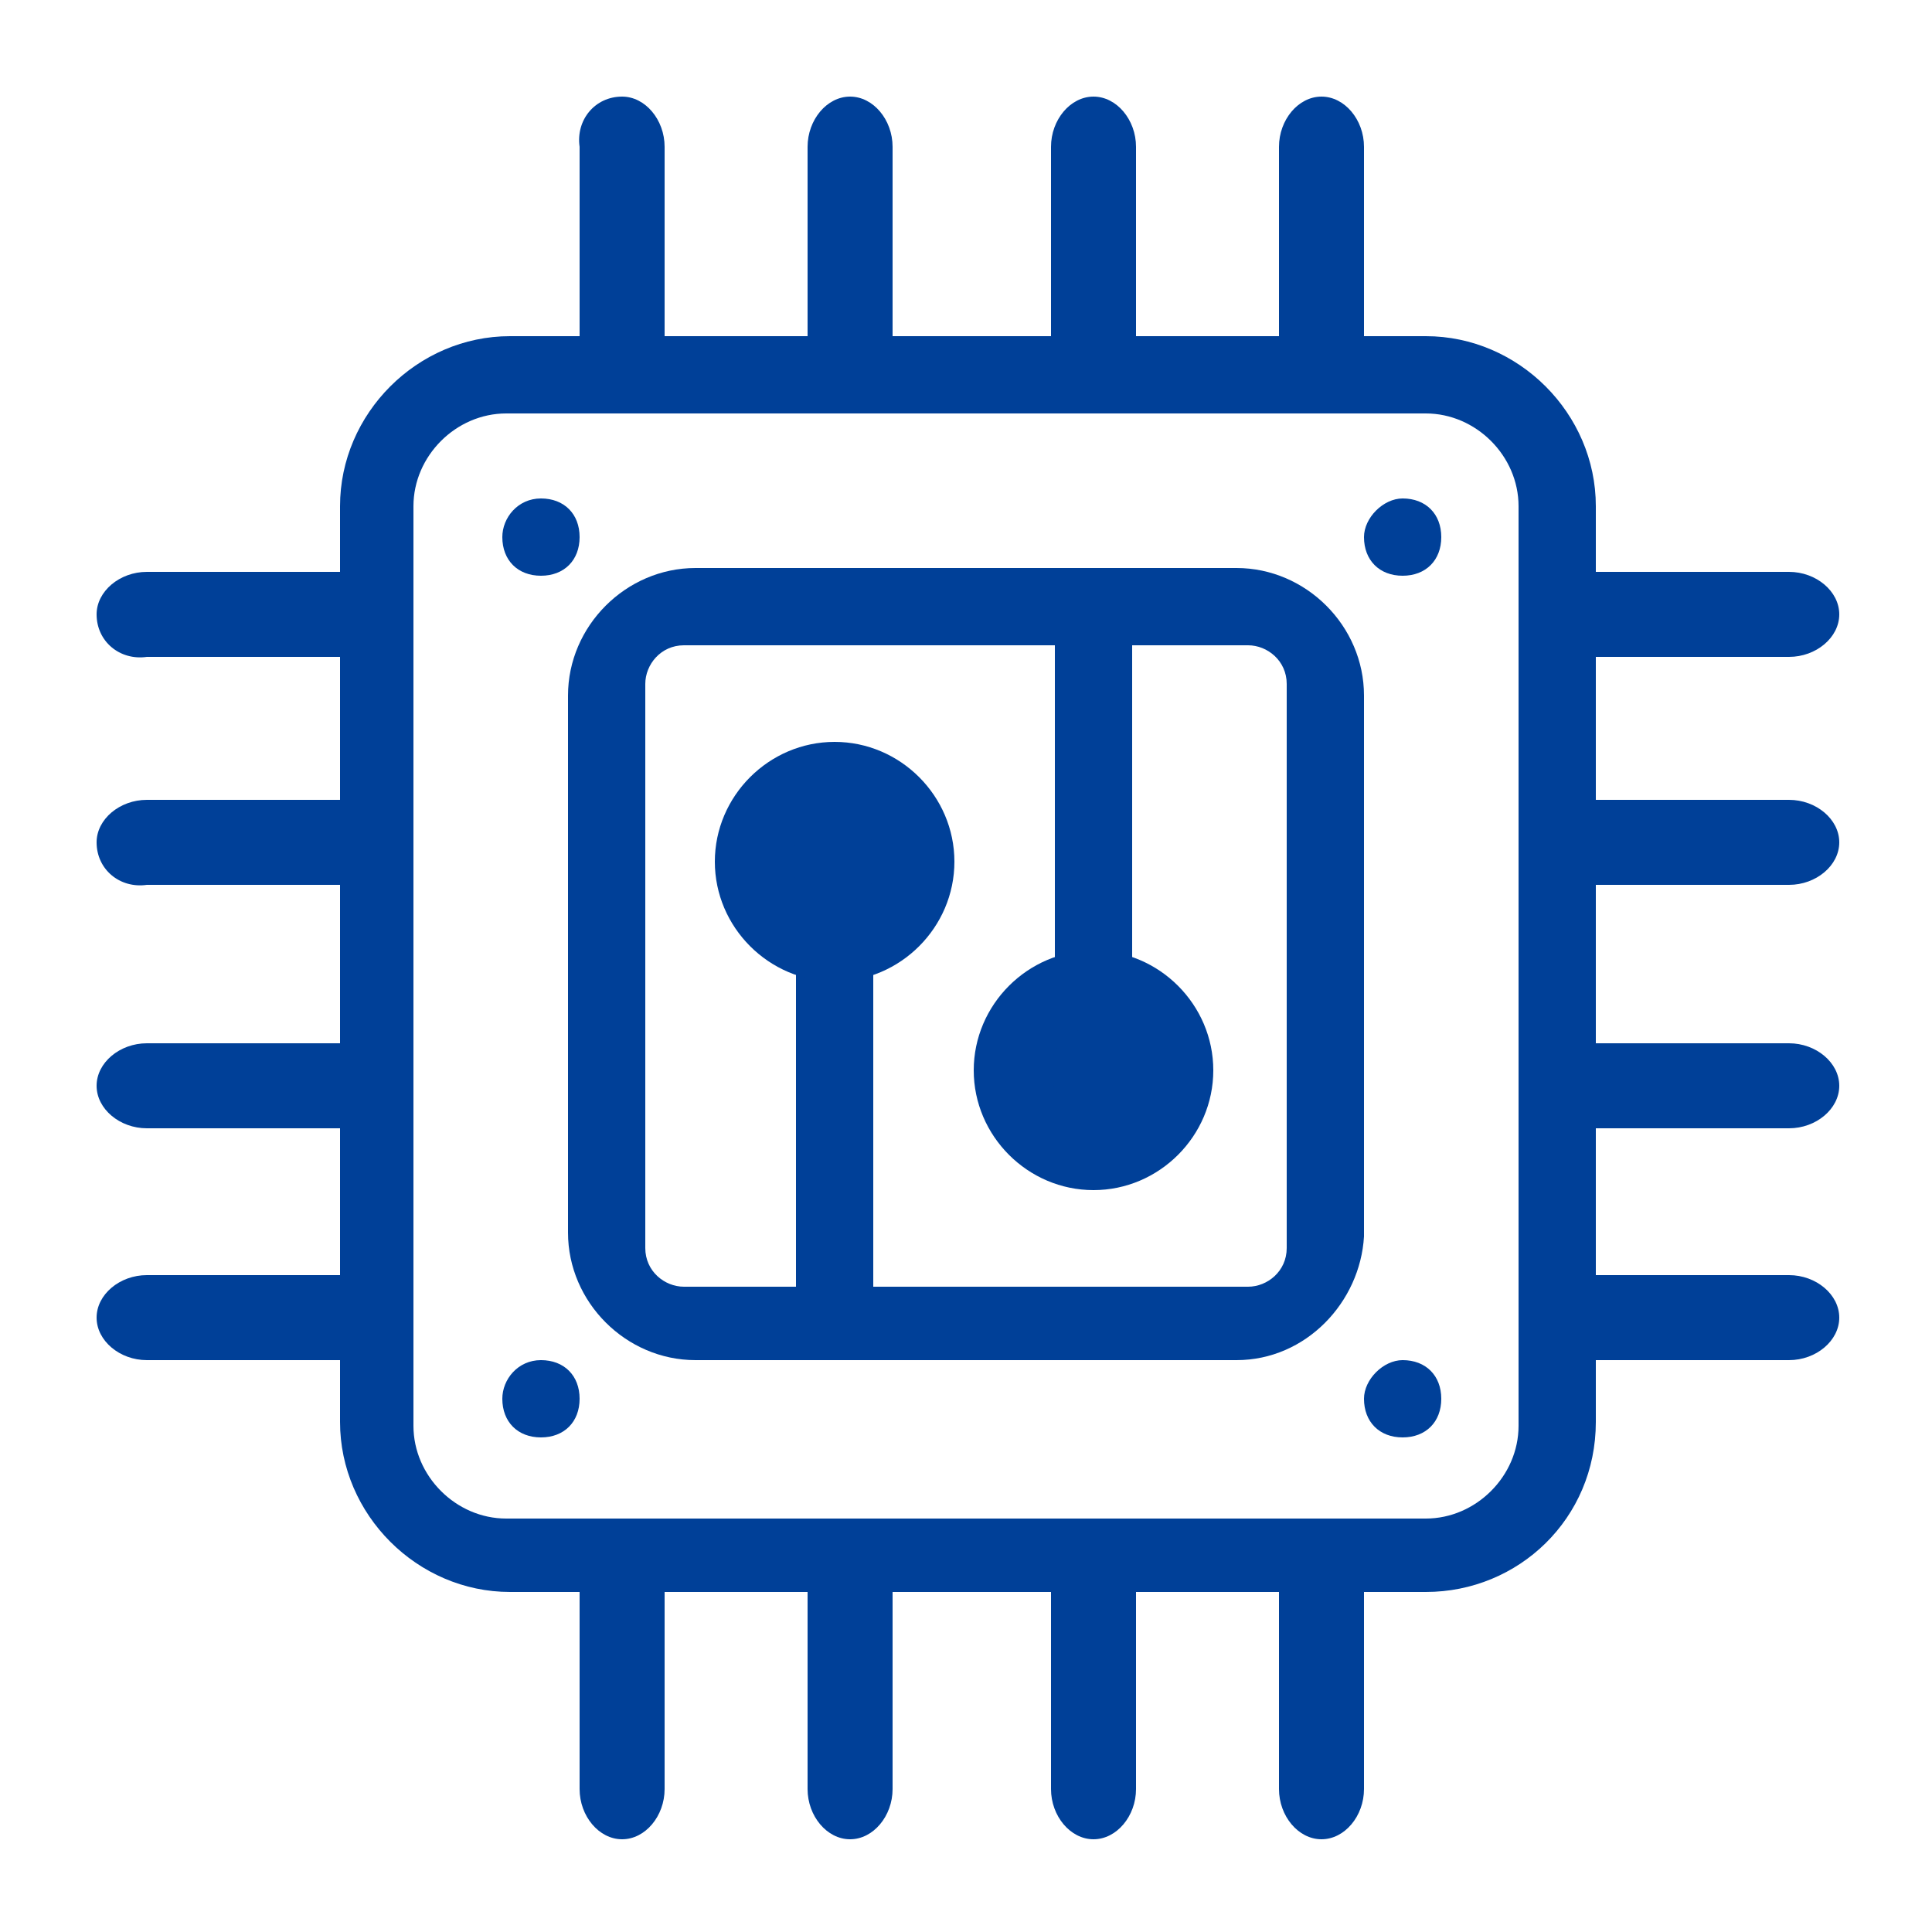 <?xml version="1.0" standalone="no"?><!DOCTYPE svg PUBLIC "-//W3C//DTD SVG 1.1//EN" "http://www.w3.org/Graphics/SVG/1.1/DTD/svg11.dtd"><svg t="1686210837608" class="icon" viewBox="0 0 1024 1024" version="1.1" xmlns="http://www.w3.org/2000/svg" p-id="18805" xmlns:xlink="http://www.w3.org/1999/xlink" width="200" height="200"><path d="M329.728 51.2c12.288 0 22.528 12.288 22.528 26.624v110.592c0 14.336-10.24 26.624-22.528 26.624-12.288 0-22.528-12.288-22.528-26.624V77.824c-2.048-14.336 8.192-26.624 22.528-26.624z m120.832 0c12.288 0 22.528 12.288 22.528 26.624v110.592c0 14.336-10.24 26.624-22.528 26.624-12.288 0-22.528-12.288-22.528-26.624V77.824c0-14.336 10.24-26.624 22.528-26.624z m129.024 0c12.288 0 22.528 12.288 22.528 26.624v110.592c0 14.336-10.24 26.624-22.528 26.624-12.288 0-22.528-12.288-22.528-26.624V77.824c0-14.336 10.24-26.624 22.528-26.624z m120.832 0c12.288 0 22.528 12.288 22.528 26.624v110.592c0 14.336-10.24 26.624-22.528 26.624-12.288 0-22.528-12.288-22.528-26.624V77.824c0-14.336 10.24-26.624 22.528-26.624zM286.72 264.192c12.288 0 20.48 8.192 20.48 20.48s-8.192 20.48-20.48 20.48-20.48-8.192-20.48-20.48c0-10.24 8.192-20.48 20.48-20.48z m456.704 0c12.288 0 20.48 8.192 20.48 20.48s-8.192 20.48-20.48 20.48-20.48-8.192-20.48-20.48c0-10.24 10.24-20.48 20.48-20.48zM286.72 720.896c12.288 0 20.48 8.192 20.48 20.48s-8.192 20.48-20.48 20.48-20.48-8.192-20.48-20.48c0-10.24 8.192-20.48 20.48-20.48z m456.704 0c12.288 0 20.48 8.192 20.48 20.48s-8.192 20.48-20.48 20.48-20.48-8.192-20.48-20.48c0-10.24 10.24-20.48 20.48-20.48zM421.888 499.712h40.96v202.752h-40.96v-202.752z" p-id="18806" fill="#004098"></path><path d="M442.368 393.216c34.816 0 63.488 28.672 63.488 63.488 0 34.816-28.672 63.488-63.488 63.488-34.816 0-63.488-28.672-63.488-63.488 0-34.816 28.672-63.488 63.488-63.488z m-112.64 417.792c12.288 0 22.528 12.288 22.528 26.624v110.592c0 14.336-10.24 26.624-22.528 26.624-12.288 0-22.528-12.288-22.528-26.624v-110.592c-2.048-14.336 8.192-26.624 22.528-26.624z m120.832 0c12.288 0 22.528 12.288 22.528 26.624v110.592c0 14.336-10.24 26.624-22.528 26.624-12.288 0-22.528-12.288-22.528-26.624v-110.592c0-14.336 10.24-26.624 22.528-26.624z m129.024 0c12.288 0 22.528 12.288 22.528 26.624v110.592c0 14.336-10.24 26.624-22.528 26.624-12.288 0-22.528-12.288-22.528-26.624v-110.592c0-14.336 10.24-26.624 22.528-26.624z m120.832 0c12.288 0 22.528 12.288 22.528 26.624v110.592c0 14.336-10.24 26.624-22.528 26.624-12.288 0-22.528-12.288-22.528-26.624v-110.592c0-14.336 10.24-26.624 22.528-26.624zM51.2 698.368c0-12.288 12.288-22.528 26.624-22.528h110.592c14.336 0 26.624 10.24 26.624 22.528 0 12.288-12.288 22.528-26.624 22.528H77.824c-14.336 0-26.624-10.24-26.624-22.528z m0-122.88c0-12.288 12.288-22.528 26.624-22.528h110.592c14.336 0 26.624 10.24 26.624 22.528s-12.288 22.528-26.624 22.528H77.824c-14.336 0-26.624-10.24-26.624-22.528z m0-129.024c0-12.288 12.288-22.528 26.624-22.528h110.592c14.336 0 26.624 10.24 26.624 22.528 0 12.288-12.288 22.528-26.624 22.528H77.824c-14.336 2.048-26.624-8.192-26.624-22.528z m0-120.832c0-12.288 12.288-22.528 26.624-22.528h110.592c14.336 0 26.624 10.24 26.624 22.528 0 12.288-12.288 22.528-26.624 22.528H77.824c-14.336 2.048-26.624-8.192-26.624-22.528z m759.808 372.736c0-12.288 12.288-22.528 26.624-22.528h110.592c14.336 0 26.624 10.24 26.624 22.528 0 12.288-12.288 22.528-26.624 22.528h-110.592c-14.336 0-26.624-10.24-26.624-22.528z m0-122.88c0-12.288 12.288-22.528 26.624-22.528h110.592c14.336 0 26.624 10.24 26.624 22.528s-12.288 22.528-26.624 22.528h-110.592c-14.336 0-26.624-10.24-26.624-22.528z m0-129.024c0-12.288 12.288-22.528 26.624-22.528h110.592c14.336 0 26.624 10.24 26.624 22.528 0 12.288-12.288 22.528-26.624 22.528h-110.592c-14.336 2.048-26.624-8.192-26.624-22.528z m0-120.832c0-12.288 12.288-22.528 26.624-22.528h110.592c14.336 0 26.624 10.24 26.624 22.528 0 12.288-12.288 22.528-26.624 22.528h-110.592c-14.336 2.048-26.624-8.192-26.624-22.528z m-210.944 198.656h-40.96v-202.752h40.96v202.752z" p-id="18807" fill="#004098"></path><path d="M579.584 630.784c-34.816 0-63.488-28.672-63.488-63.488s28.672-63.488 63.488-63.488c34.816 0 63.488 28.672 63.488 63.488s-28.672 63.488-63.488 63.488z" p-id="18808" fill="#004098"></path><path d="M442.368 434.176c12.288 0 22.528 10.24 22.528 22.528 0 12.288-10.24 22.528-22.528 22.528-12.288 0-22.528-10.24-22.528-22.528 0-12.288 10.24-22.528 22.528-22.528z m137.216 110.592c12.288 0 22.528 10.24 22.528 22.528 0 12.288-10.24 22.528-22.528 22.528-12.288 0-22.528-10.24-22.528-22.528 0-12.288 10.24-22.528 22.528-22.528z" p-id="18809" fill="#004098"></path><path d="M655.36 720.896H368.64c-36.864 0-67.584-30.72-67.584-67.584V368.64c0-36.864 30.72-67.584 67.584-67.584h286.72c36.864 0 67.584 30.72 67.584 67.584v286.72c-2.048 34.816-30.72 65.536-67.584 65.536z m26.624-59.392V362.496c0-12.288-10.24-20.48-20.48-20.48H362.496c-12.288 0-20.48 10.24-20.48 20.48v299.008c0 12.288 10.24 20.48 20.48 20.48h299.008c10.24 0 20.48-8.192 20.48-20.48z" p-id="18810" fill="#004098"></path><path d="M755.712 843.776H270.336c-49.152 0-90.112-40.96-90.112-90.112V268.288c0-49.152 40.96-90.112 90.112-90.112h485.376c49.152 0 90.112 40.96 90.112 90.112v485.376c0 51.2-40.96 90.112-90.112 90.112z m49.152-88.064V268.288c0-26.624-22.528-49.152-49.152-49.152H268.288c-26.624 0-49.152 22.528-49.152 49.152v487.424c0 26.624 22.528 49.152 49.152 49.152h487.424c26.624 0 49.152-22.528 49.152-49.152z" p-id="18811" fill="#004098"></path></svg>